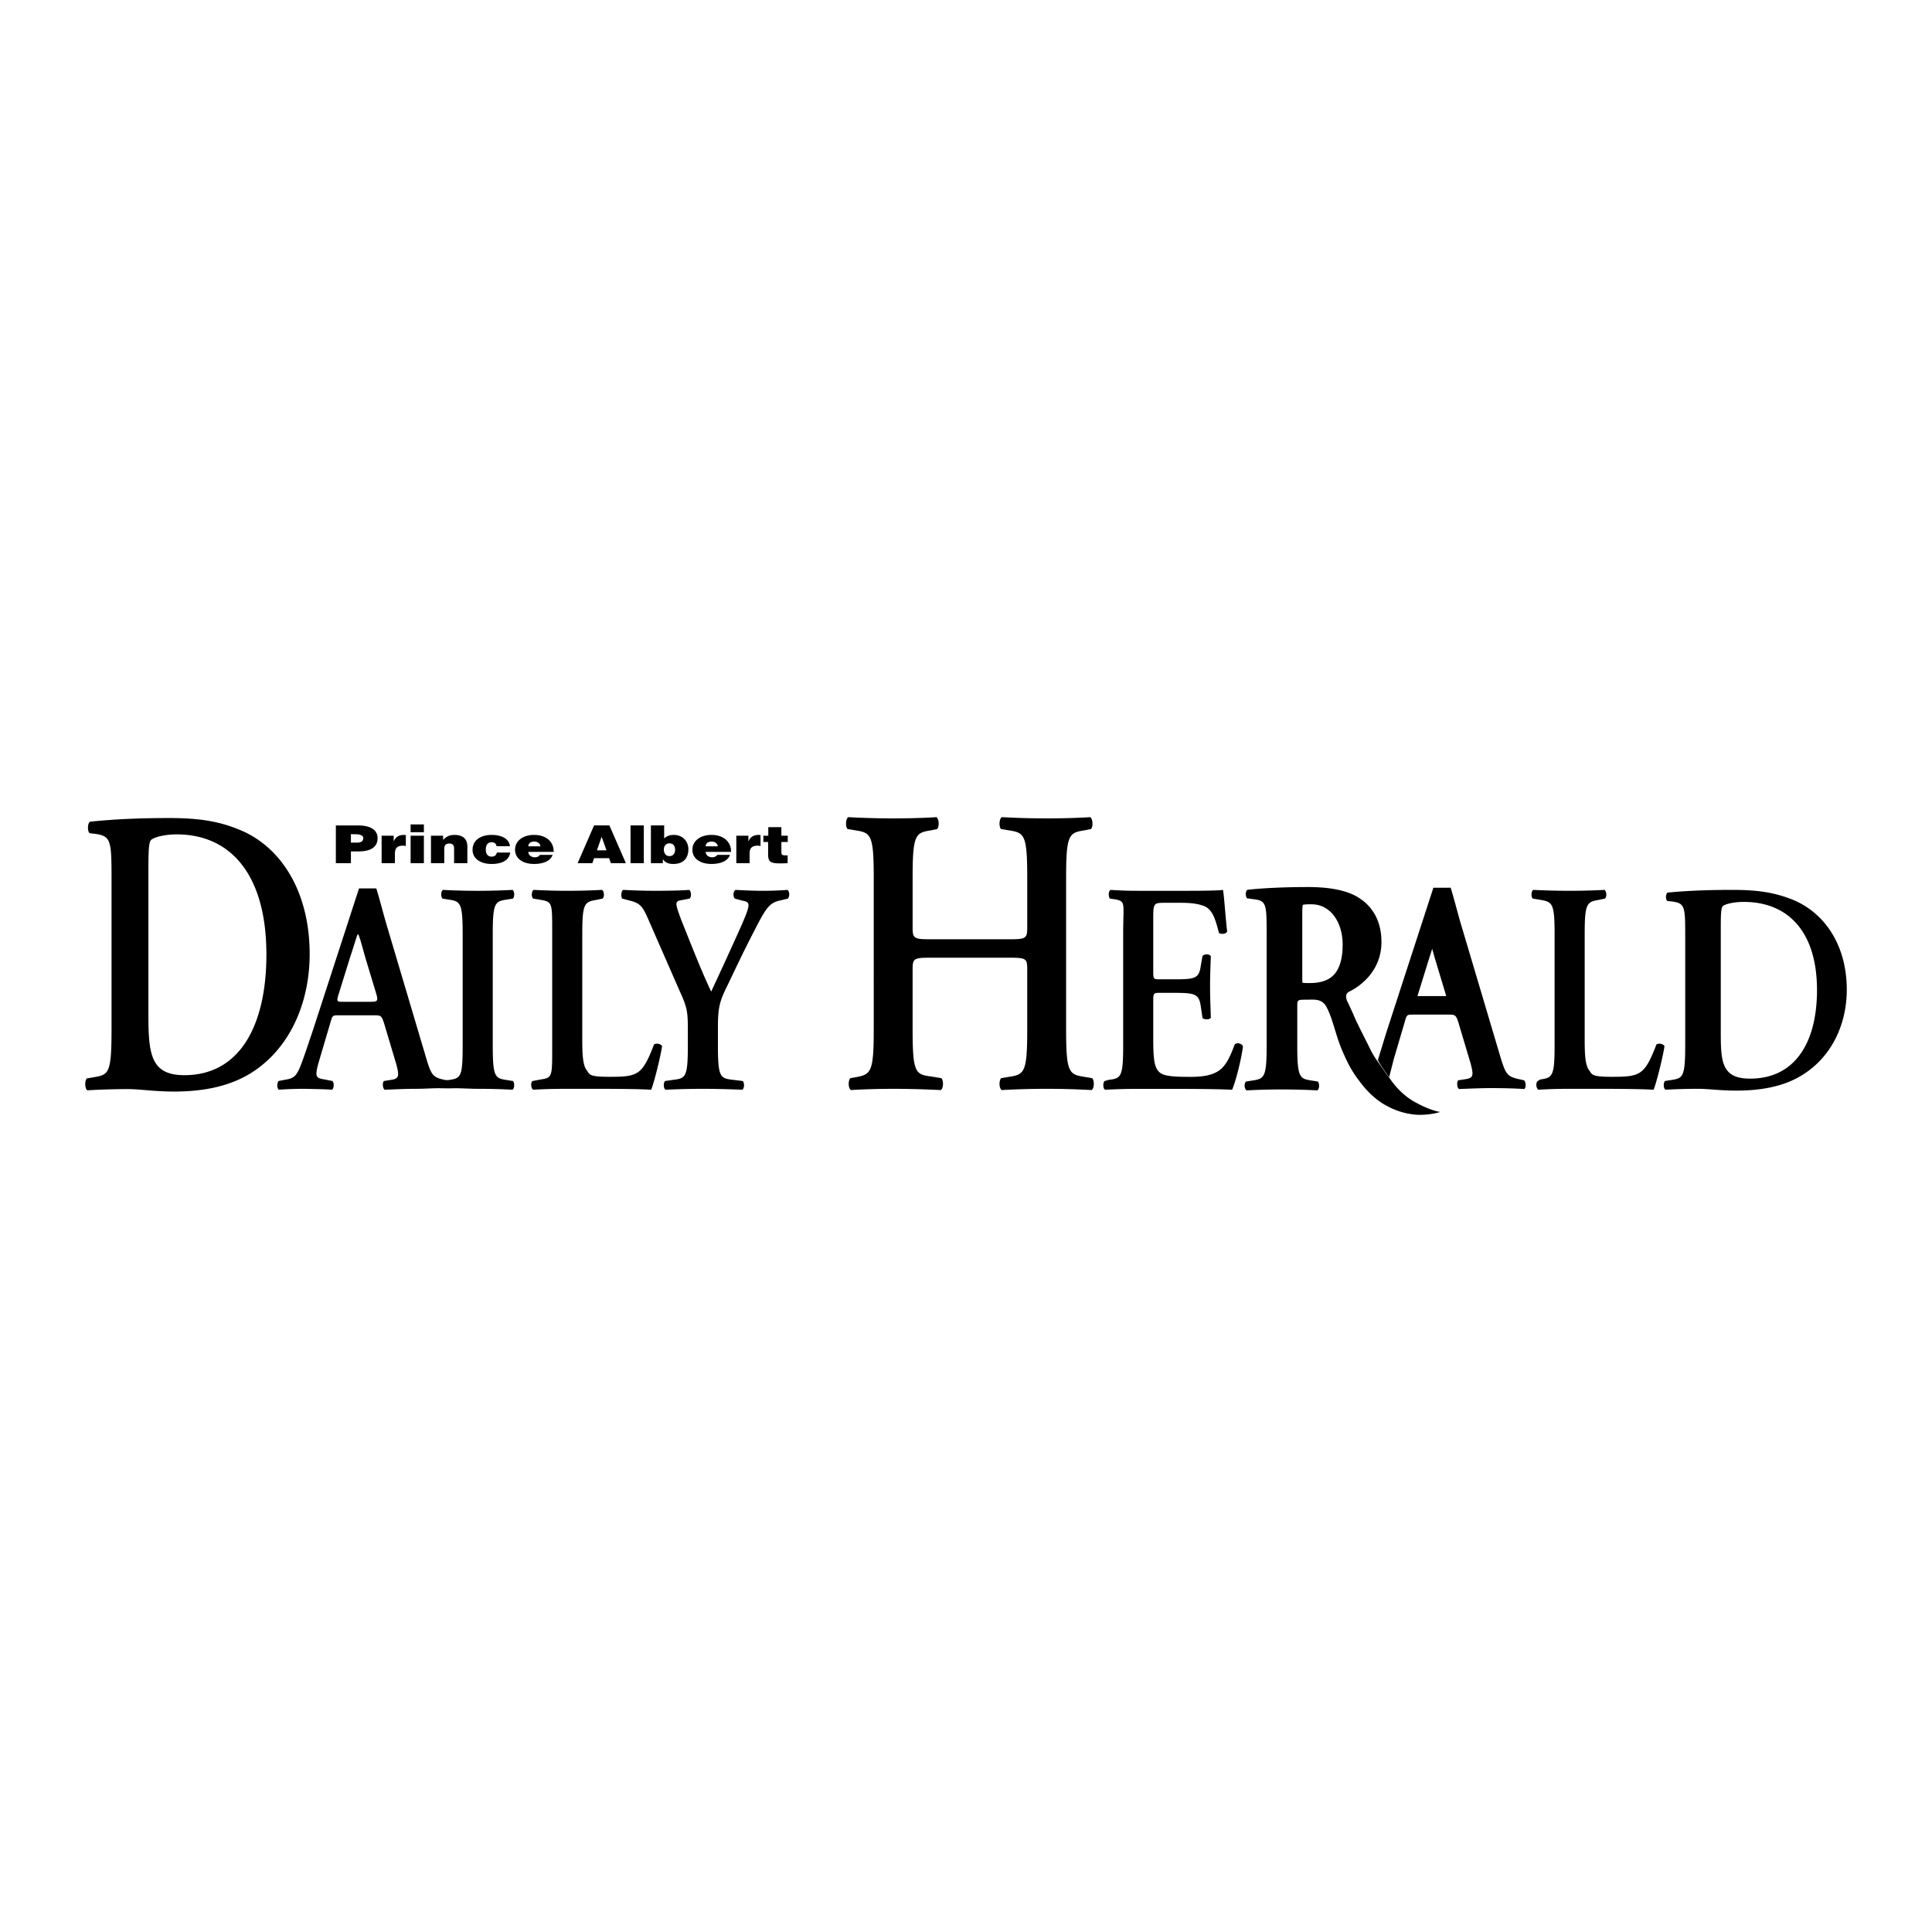 <svg xmlns="http://www.w3.org/2000/svg" width="2500" height="2500" viewBox="0 0 192.756 192.756"><path fill-rule="evenodd" clip-rule="evenodd" fill="#fff" d="M0 0h192.756v192.756H0V0z"/><path d="M14.808 86.836c0-1.917.032-2.773.254-3.018.222-.245 1.238-.571 2.57-.571 5.298 0 8.947 3.916 8.947 11.991 0 6.894-2.538 12.033-8.186 12.033-3.364 0-3.586-2.121-3.586-6.076V86.836h.001zm-3.681 15.949c0 4.322-.286 4.445-1.776 4.691l-.698.121c-.222.285-.19 1.02.063 1.184a71.067 71.067 0 0 1 4.03-.123c1.174 0 2.665.246 4.601.246 2.887 0 5.616-.49 7.869-1.959 3.935-2.57 5.679-7.219 5.679-11.748 0-6.077-2.697-10.4-6.504-12.195-2.316-1.06-4.474-1.386-7.488-1.386-3.109 0-5.647.122-7.933.367-.253.204-.253.938-.031 1.143l.667.081c1.491.245 1.522.734 1.522 4.65v14.928h-.001zM44.922 108.586c.919-.037 1.866.045 2.765.045 1.139 0 2.303.029 3.442.09.207-.119.233-.658.051-.867l-.569-.092c-1.216-.178-1.449-.268-1.449-3.441V93.186c0-3.173.233-3.263 1.449-3.443l.569-.089c.182-.21.156-.749-.051-.868a66.43 66.43 0 0 1-6.935 0c-.207.12-.232.658-.052.868l.569.089c1.216.18 1.449.27 1.449 3.443v11.135c0 3.174-.188 3.256-1.405 3.436l-.154.006-.159-.008c-1.319-.27-1.411-.471-2.006-2.477L38.71 92.736c-.414-1.347-.75-2.753-1.165-4.1l-1.726.003-4.562 14.035c-.543 1.617-.958 2.873-1.268 3.652-.388.988-.673 1.258-1.423 1.377l-.776.15c-.181.27-.155.717.026.867.906-.061 1.708-.09 2.562-.09 1.061.029 1.915.029 2.743.09.207-.119.233-.658.052-.867l-.75-.15c-.958-.15-1.061-.24-.544-2.006l1.062-3.592c.232-.809.207-.809.879-.809h3.441c.725 0 .802 0 1.061.809l1.216 4.07c.336 1.287.259 1.467-.672 1.586l-.569.092c-.155.18-.129.717.078.867.905-.029 2.044-.09 3.157-.09 1.027 0 1.829-.084 2.622-.049l.768.005zm-7.997-8.637h-2.691c-.621 0-.699 0-.414-.867l1.087-3.502c.465-1.406.673-2.155.776-2.364h.052c.129.209.285.778.724 2.364l1.087 3.592c.207.719.104.777-.621.777zM58.093 103.691c0 1.498.052 2.574.44 3.084.311.418.177.658 2.248.658 2.872 0 3.286-.15 4.476-3.232.259-.15.672-.061.802.18-.208 1.258-.776 3.531-1.087 4.34-1.087-.061-2.765-.09-5.663-.09h-2.691c-1.319 0-2.34.029-3.427.09-.207-.119-.284-.719-.051-.867l.776-.15c1.216-.18 1.176-.27 1.176-3.383V93.186c0-3.113.041-3.203-1.176-3.413l-.725-.12c-.181-.15-.181-.749.052-.868 1.293.06 2.185.09 3.375.09 1.139 0 2.303-.03 3.442-.09.233.12.258.718.051.868l-.569.12c-1.216.209-1.449.299-1.449 3.413v10.505z" fill-rule="evenodd" clip-rule="evenodd"/><path d="M68.625 102.555c0-1.676-.104-2.125-.828-3.713l-3.105-7.093c-.569-1.287-.776-1.646-1.94-1.916l-.673-.18c-.155-.21-.104-.778.104-.868 1.112.06 2.199.09 3.26.09 1.139 0 2.716-.03 3.312-.09.207.12.259.658.052.868l-.776.149c-.414.06-.543.149-.543.389s.103.569.466 1.557c1.035 2.574 1.966 5 3.001 7.183a488.197 488.197 0 0 0 3.027-6.614c.44-1.018.698-1.676.698-2.005 0-.3-.232-.389-.595-.449l-.776-.209c-.181-.21-.181-.718.078-.868 1.138.06 1.94.09 2.716.09.802 0 1.63-.03 2.458-.09.232.15.232.628.052.868l-.75.18c-1.165.239-1.475.808-2.82 3.442-.88 1.707-1.656 3.352-2.458 5.03-.777 1.557-.958 2.184-.958 4.219v1.797c0 3.174.233 3.264 1.501 3.412l.983.121c.181.209.155.748-.052.867-1.604-.061-2.769-.09-3.907-.09-1.19 0-2.354.029-3.751.09-.207-.119-.233-.658-.052-.867l.828-.121c1.216-.148 1.45-.238 1.45-3.412v-1.767h-.002zM92.857 95.55c-1.705 0-1.806.082-1.806 1.185v6.01c0 4.332.301 4.457 1.873 4.66l1.003.164c.234.285.201 1.021-.067 1.186-1.739-.082-3.243-.123-4.714-.123s-2.976.041-4.247.123c-.268-.164-.301-.9-.066-1.186l.468-.082c1.572-.285 1.873-.41 1.873-4.742V87.538c0-4.333-.301-4.456-1.873-4.701l-.735-.123c-.234-.205-.201-1.022.066-1.186 1.472.082 3.043.123 4.514.123s2.976-.041 4.28-.123c.268.163.301.981.067 1.186l-.568.123c-1.572.245-1.873.368-1.873 4.701v4.946c0 1.145.101 1.227 1.806 1.227h7.825c1.705 0 1.805-.082 1.805-1.227v-4.946c0-4.333-.301-4.456-1.871-4.701l-.736-.123c-.234-.205-.201-1.022.066-1.186 1.537.082 3.043.123 4.514.123s2.977-.041 4.312-.123c.268.163.301.981.068 1.186l-.604.123c-1.57.245-1.871.368-1.871 4.701v15.207c0 4.332.301 4.457 1.871 4.701l.736.123c.234.285.201 1.021-.066 1.186a81.15 81.15 0 0 0-8.961 0c-.268-.164-.301-.9-.066-1.186l.736-.123c1.57-.244 1.871-.369 1.871-4.701v-6.01c0-1.103-.1-1.185-1.805-1.185h-7.825zM112.059 93.186c0-3.173.312-3.263-.902-3.473l-.414-.059c-.182-.21-.156-.749.053-.868.982.06 1.65.09 2.789.09h4.941c1.656 0 3.158-.03 3.494-.09.104.508.258 2.874.414 4.161-.104.24-.621.299-.828.12-.414-1.736-.803-2.484-1.631-2.724-.594-.21-1.371-.27-2.068-.27h-1.734c-1.113 0-1.113.06-1.113 1.766v5.058c0 .779.025.809.621.809h1.242c2.252 0 2.691-.029 2.873-1.316l.18-1.018c.207-.209.699-.209.828.029-.025.809-.076 1.887-.076 2.993 0 1.139.051 2.186.076 3.145-.129.209-.621.209-.828.029l-.18-1.197c-.182-1.256-.621-1.316-2.873-1.316h-1.242c-.596 0-.621.061-.621.809v3.801c0 1.527.053 2.604.439 3.113.312.418.752.658 2.924.658 3.287.061 3.855-.809 4.762-3.232.234-.211.674-.121.828.18-.154 1.258-.725 3.531-1.086 4.34-1.139-.061-3.365-.09-6.393-.09h-2.949c-1.139 0-2.17.029-3.334.09-.207-.119-.232-.658-.051-.867l.41-.121c1.215-.148 1.449-.238 1.449-3.412V93.186zM158.104 103.691c0 1.498.051 2.574.439 3.084.311.418.178.658 2.248.658 2.871 0 3.285-.15 4.475-3.232.26-.15.674-.061.803.18-.207 1.258-.775 3.531-1.086 4.34-1.088-.061-2.766-.09-5.664-.09h-2.689c-1.32 0-2.066.029-3.154.09-.205-.119-.283-.719-.051-.867l.229-.15c1.217-.18 1.449-.27 1.449-3.383V93.186c0-3.113-.232-3.203-1.449-3.413l-.725-.12c-.182-.15-.182-.749.053-.868 1.293.06 2.457.09 3.648.09 1.139 0 2.303-.03 3.439-.09.234.12.26.718.053.868l-.568.12c-1.217.209-1.449.299-1.449 3.413v10.505h-.001z" fill-rule="evenodd" clip-rule="evenodd"/><path d="M171.682 92.617c0-1.407.025-2.035.205-2.215.184-.179 1.01-.419 2.098-.419 4.32 0 7.297 2.874 7.297 8.801 0 5.059-2.07 8.83-6.676 8.83-2.742 0-2.924-1.557-2.924-4.461V92.617zm-3.549 11.703c0 3.174-.234 3.264-1.449 3.441l-.57.092c-.18.209-.154.748.053.867a63.44 63.44 0 0 1 3.285-.09c.957 0 2.174.18 3.752.18 2.355 0 4.58-.359 6.418-1.438 3.207-1.885 4.631-5.297 4.631-8.619 0-4.461-2.199-7.634-5.305-8.951-1.889-.778-3.648-1.018-6.105-1.018-2.535 0-4.605.09-6.469.269-.207.149-.207.688-.027.838l.545.06c1.215.18 1.242.54 1.242 3.413v10.956h-.001z" fill-rule="evenodd" clip-rule="evenodd"/><path d="M143.648 95.511c-.441-1.586-.596-2.155-.725-2.364h-.053c-.104.209-.311.958-.775 2.364l-1.086 3.502c-.285.867-.207.867.414.867h2.689c.725 0 .828-.059.621-.777l-1.085-3.592zm-12.824-5.792c-1.371 0-1.396.091-1.396 1.493v6.335c0 .975 0 1.035 1.264 1.035 2.58 0 3.766-1.461 3.766-4.356-.001-2.406-1.345-4.507-3.634-4.507z" fill="none" stroke="#000" stroke-miterlimit="2.613"/><path d="M137.41 105.842c-.494-.666-.746-1.275-1.096-1.965-1.186-2.324-1.279-2.654-1.279-2.654l-.533-1.154s-.473-.764.041-1.1c1.289-.609 3.285-2.184 3.285-4.986 0-2.193-.975-3.625-2.318-4.447-1.158-.731-2.949-1.036-5.002-1.036-2.16 0-4.398.092-6.057.274-.211.152-.211.64-.025.853l.684.092c1.238.152 1.264.517 1.264 3.442v11.148c0 3.229-.236 3.32-1.475 3.504l-.578.09c-.238.213-.158.762.051.885a67.02 67.02 0 0 1 7.057 0c.213-.123.238-.672.053-.885l-.578-.09c-1.238-.184-1.475-.275-1.475-3.504v-3.898c0-.641.025-.67.816-.67.869 0 1.646-.152 2.119.762.633 1.188.891 2.826 1.594 4.416.602 1.359.904 1.955 1.828 3.152.48.625 1.361 1.625 2.619 2.289.729.387 1.619.73 2.758.844.711.072 1.771-.023 2.516-.26-.625-.117-1.449-.395-2.555-1.016-1.041-.584-1.912-1.48-2.535-2.438l-.008.029-1.171-1.677zm-6.719-7.26c-1.264 0-1.264-.061-1.264-1.035v-6.335c0-1.401.025-1.493 1.396-1.493 2.289 0 3.633 2.101 3.633 4.507.001 2.895-1.185 4.356-3.765 4.356z" fill-rule="evenodd" clip-rule="evenodd"/><path d="M152.057 107.783l-.387-.09c-1.32-.27-1.449-.479-2.045-2.482l-3.727-12.543c-.414-1.347-.75-2.754-1.164-4.101l-1.725.003-4.562 14.035c-.16.475-.695 2.254-.975 3.15.305.621.748 1.164 1.115 1.734.07-.232.436-1.705.48-1.861l1.061-3.592c.232-.809.207-.809.881-.809h3.441c.725 0 .801 0 1.061.809l1.215 4.07c.338 1.287.26 1.467-.672 1.586l-.57.09c-.154.18-.129.719.078.869.906-.029 2.045-.09 3.158-.09 1.344 0 2.301.029 3.363.09.181-.149.181-.657-.026-.868zm-7.944-7.902h-2.689c-.621 0-.699 0-.414-.867l1.086-3.502c.465-1.406.672-2.155.775-2.364h.053c.129.209.283.778.725 2.364l1.086 3.592c.206.718.103.777-.622.777zM35.011 84.068v-.837h.427c.318 0 .803.047.803.397 0 .325-.255.439-.605.439h-.625v.001zm0 2.051v-1.172h.758c1.319 0 1.904-.513 1.904-1.323 0-.774-.637-1.271-1.955-1.271h-2.21v3.767h1.503v-.001zM38.075 83.377h1.204v.555h.013c.185-.429.51-.633 1.025-.633.058 0 .114.011.172.016v1.088c-.089-.011-.185-.031-.274-.031-.542 0-.815.209-.815.8v.947h-1.325v-2.742zM40.967 86.119v-2.741h1.325v2.741h-1.325zm0-3.866h1.325v.774h-1.325v-.774zM42.999 83.377h1.21v.429c.299-.329.625-.507 1.127-.507.879 0 1.293.424 1.293 1.177v1.643h-1.325V84.67c0-.272-.089-.512-.465-.512-.408 0-.516.214-.516.564v1.397h-1.325v-2.742h.001zM49.534 84.424a.385.385 0 0 0-.14-.283.504.504 0 0 0-.344-.109c-.497 0-.58.424-.58.748 0 .414.191.686.58.686.344 0 .478-.194.516-.408h1.338a1.148 1.148 0 0 1-.624.884c-.332.178-.765.256-1.229.256-1.077 0-1.904-.497-1.904-1.423 0-.936.803-1.475 1.904-1.475.892 0 1.732.314 1.828 1.125h-1.345v-.001zM52.711 84.439c0-.293.223-.476.618-.476.312 0 .586.225.586.476h-1.204zm2.53.555c.019-.994-.727-1.695-1.962-1.695-1.07 0-1.892.576-1.892 1.475 0 .921.829 1.423 1.898 1.423.777 0 1.618-.225 1.848-.905h-1.268c-.096.162-.287.241-.497.241-.35 0-.656-.215-.656-.539h2.529zM60.508 84.837h-.949l.465-1.35.484 1.35zM59.1 86.119l.172-.497h1.497l.178.497h1.497l-1.643-3.767h-1.529l-1.643 3.767H59.1zM62.909 86.119v-3.767h1.325v3.767h-1.325zM66.794 85.413c-.433 0-.561-.372-.561-.665 0-.282.16-.607.561-.607.427 0 .561.335.561.628 0 .298-.128.644-.561.644zm-.528-3.061h-1.325v3.767h1.191v-.387h.013c.165.262.471.466 1.025.466 1.089 0 1.509-.654 1.509-1.465 0-.827-.599-1.434-1.453-1.434-.395 0-.7.105-.961.356v-1.303h.001zM70.406 84.439c0-.293.223-.476.618-.476.312 0 .586.225.586.476h-1.204zm2.529.555c.019-.994-.726-1.695-1.962-1.695-1.07 0-1.892.576-1.892 1.475 0 .921.828 1.423 1.898 1.423.777 0 1.618-.225 1.847-.905h-1.268c-.096.162-.287.241-.497.241-.351 0-.656-.215-.656-.539h2.53zM73.463 83.377h1.204v.555h.013c.185-.429.509-.633 1.025-.633.058 0 .115.011.172.016v1.088c-.089-.011-.185-.031-.274-.031-.542 0-.815.209-.815.8v.947h-1.325v-2.742zM78.583 86.119c-1.739.079-1.949-.021-1.949-.968v-1.146h-.472v-.628h.49v-.853h1.306v.853h.637v.628h-.637V85c0 .251.044.34.414.34h.21v.779h.001z" fill-rule="evenodd" clip-rule="evenodd"/></svg>